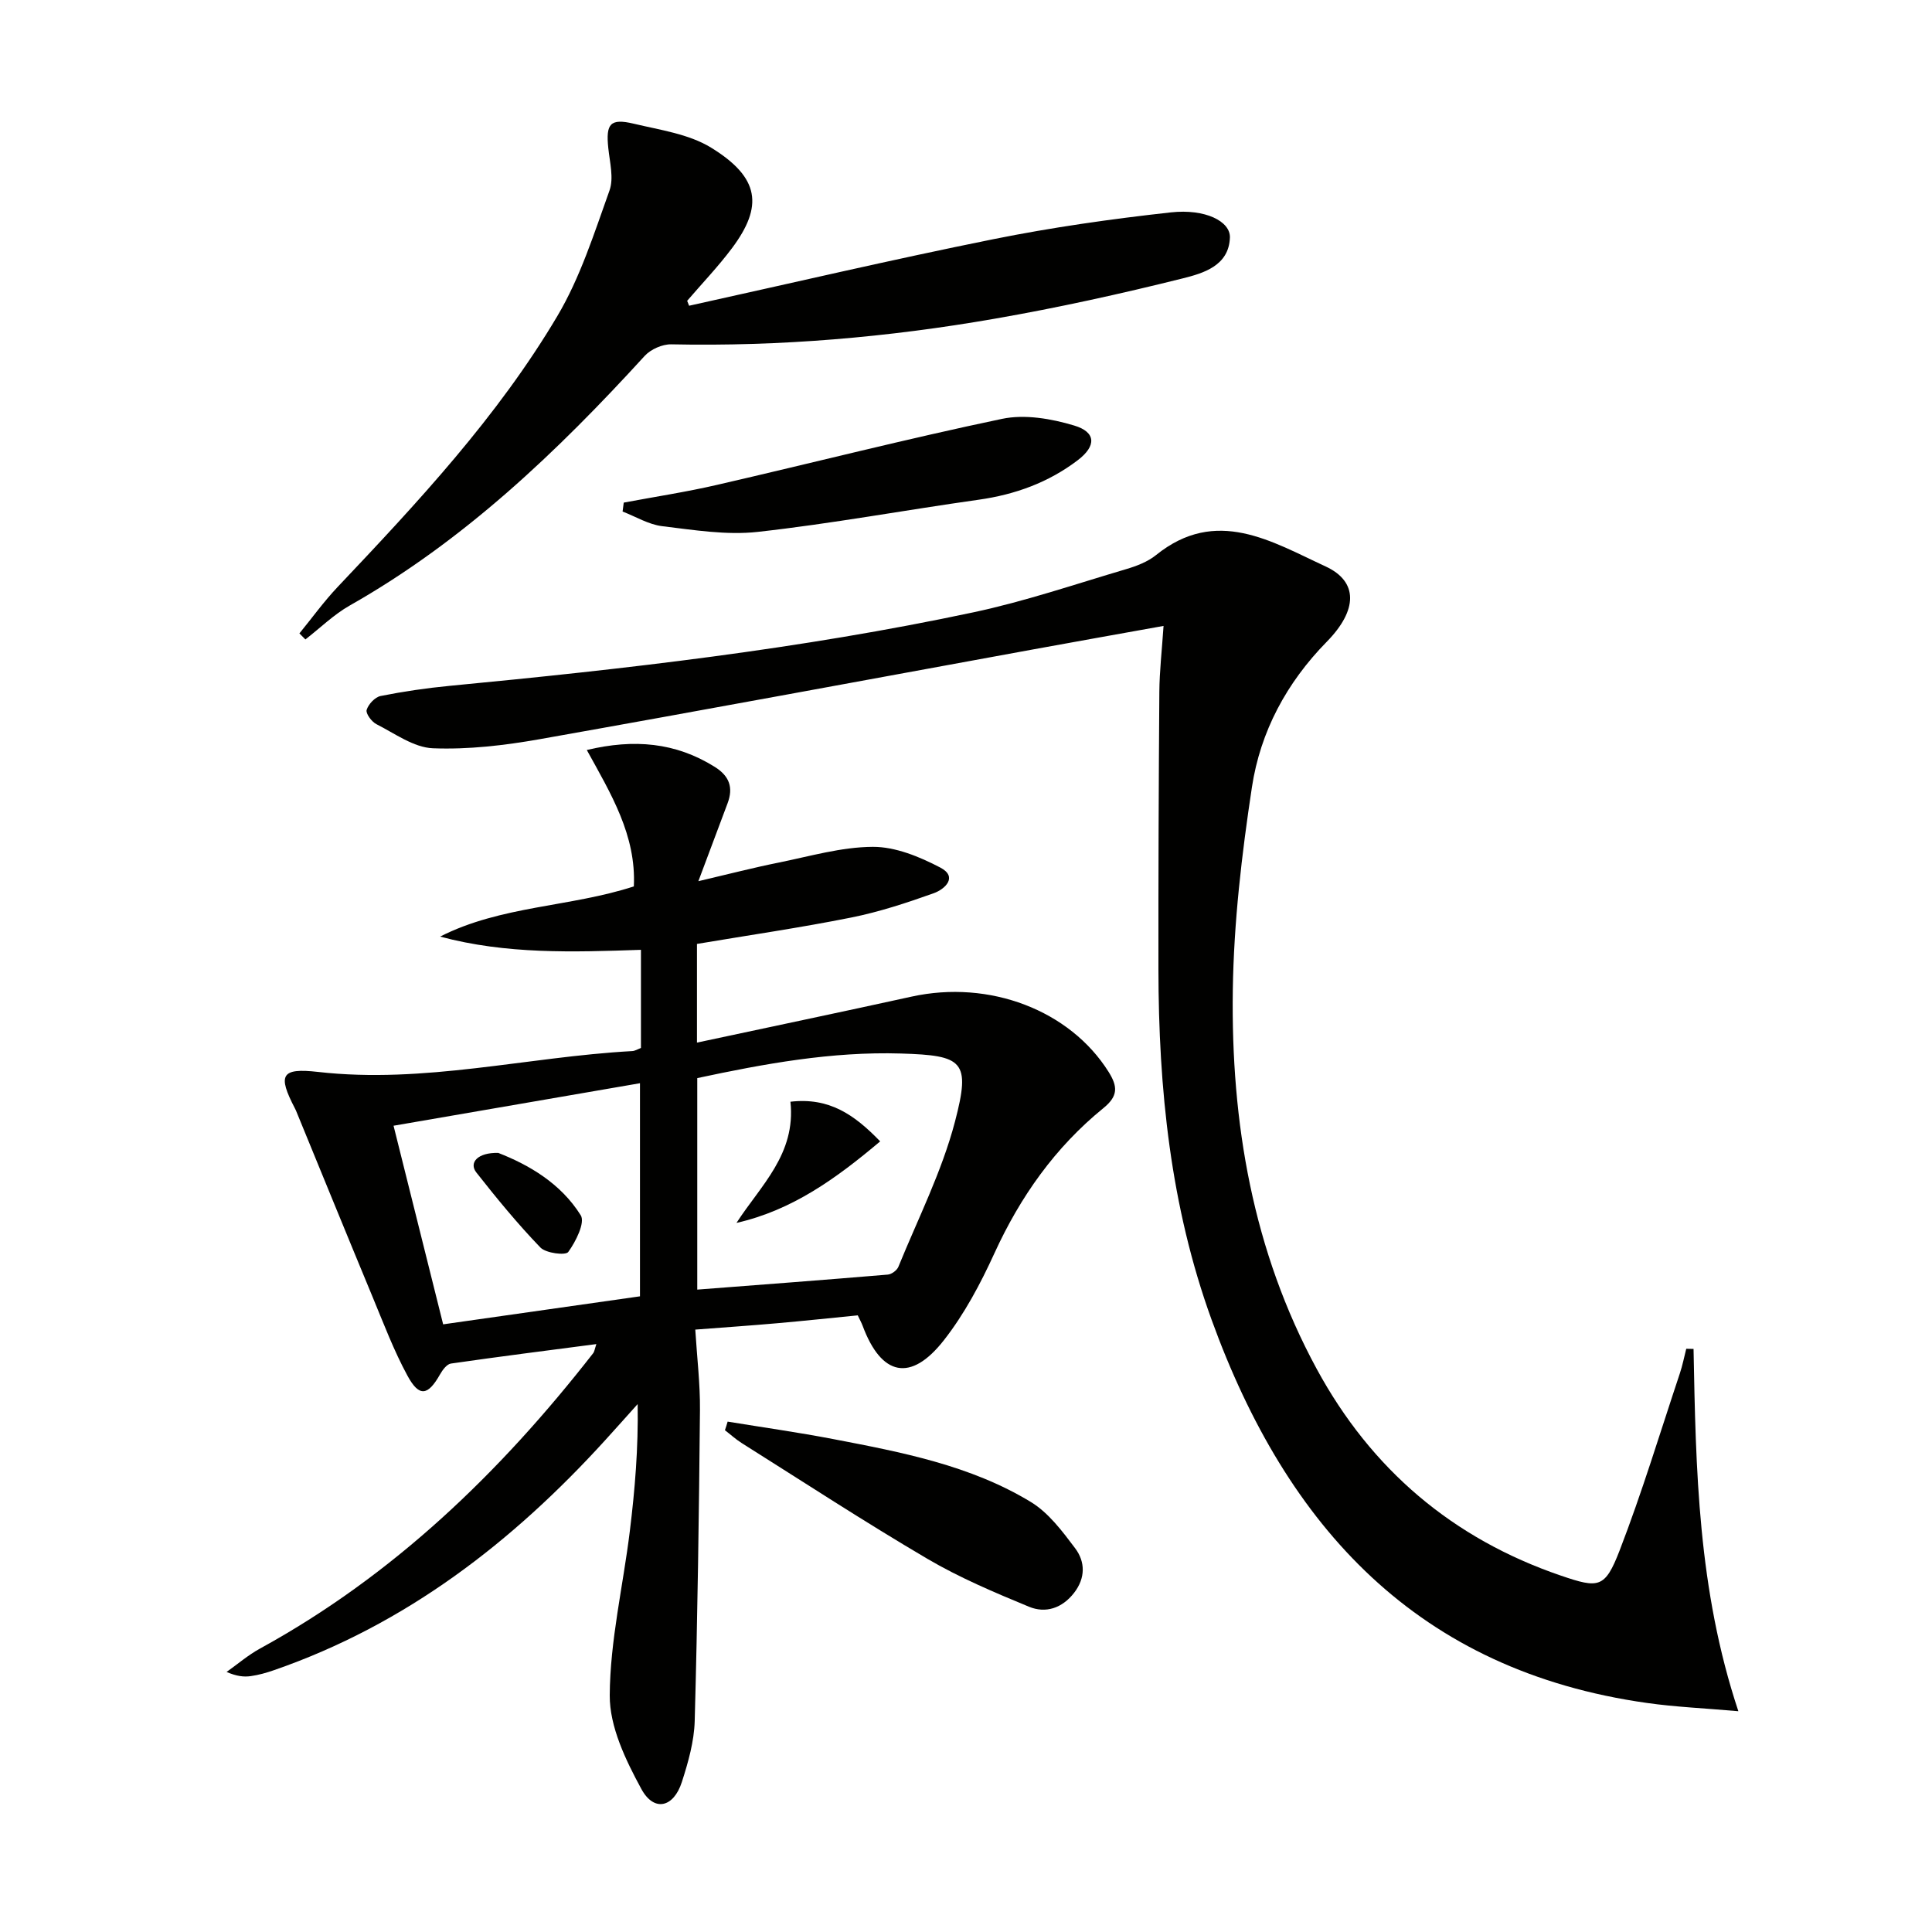 <svg enable-background="new 0 0 400 400" viewBox="0 0 400 400" xmlns="http://www.w3.org/2000/svg"><path d="m132.7 216.97c0-6.7 0-13.31 0-20.32-14.03.48-27.86.95-41.58-2.74 12.62-6.42 26.95-6.1 40.11-10.39.51-10.57-4.73-19.15-9.74-28.24 9.81-2.34 18.37-1.57 26.47 3.48 3.06 1.91 3.91 4.29 2.67 7.57-1.85 4.91-3.69 9.84-6.04 16.11 6.41-1.5 11.45-2.81 16.53-3.83 6.5-1.31 13.05-3.25 19.59-3.28 4.68-.02 9.69 2.05 13.97 4.29 3.7 1.94.96 4.48-1.36 5.31-5.6 2-11.3 3.88-17.11 5.04-10.53 2.11-21.17 3.65-31.91 5.46v20.43c15-3.21 29.73-6.29 44.43-9.52 16.15-3.55 32.77 2.83 40.78 15.56 1.93 3.07 2 5.03-1.06 7.52-9.98 8.11-17.2 18.32-22.56 30.04-2.88 6.3-6.22 12.6-10.47 18.02-6.86 8.76-12.95 7.41-16.82-2.99-.23-.62-.56-1.2-1.01-2.16-5.5.54-11.08 1.14-16.67 1.63-5.42.48-10.86.85-16.97 1.32.36 5.81 1.02 11.24.97 16.66-.2 21.47-.5 42.93-1.09 64.39-.12 4.22-1.34 8.52-2.65 12.59-1.71 5.34-5.78 6.29-8.4 1.46-3.24-5.96-6.58-12.88-6.54-19.37.06-11.35 2.77-22.66 4.16-34.02 1.05-8.55 1.77-17.14 1.62-26.29-2.25 2.5-4.48 5.02-6.75 7.51-19.21 21.1-41.25 38.13-68.54 47.58-1.55.54-3.17 1-4.79 1.23-1.45.21-2.95.04-5.03-.86 2.29-1.62 4.44-3.48 6.88-4.82 27.65-15.15 49.79-36.51 69.01-61.16.28-.36.33-.89.67-1.9-10.27 1.34-20.2 2.6-30.11 4.03-.85.12-1.74 1.33-2.25 2.23-2.51 4.44-4.31 4.77-6.74.3-2.84-5.22-4.95-10.84-7.24-16.35-5.33-12.84-10.58-25.72-15.86-38.58-.06-.15-.15-.3-.22-.45-3.57-6.87-2.91-8.41 4.79-7.53 21.96 2.5 43.3-3.11 64.97-4.31.62 0 1.22-.4 1.89-.65zm11.66 50.03c13.37-1.03 26.42-2.01 39.46-3.11.79-.07 1.88-.88 2.18-1.61 4.06-9.97 9.01-19.73 11.72-30.07 3.29-12.56 1.7-13.7-11.18-14.09-14.37-.44-28.34 2.13-42.18 5.09zm-11.86 1.39c0-14.91 0-29.39 0-44.12-17.2 2.97-33.93 5.85-51.02 8.8 3.5 14.04 6.82 27.31 10.27 41.12 13.77-1.95 27.29-3.88 40.75-5.8z" fill="#010100"/><path d="m350.63 279.28c.48 24.89.88 49.79 9.28 75.01-7.17-.63-13.06-.88-18.86-1.7-47.45-6.67-74.61-36.32-90.21-79.37-8.52-23.51-10.97-47.81-11-72.53-.02-19.15.05-38.3.19-57.45.03-4.28.53-8.55.87-13.65-9.38 1.69-18.13 3.24-26.87 4.84-34.11 6.23-68.2 12.57-102.34 18.62-7.26 1.28-14.74 2.16-22.07 1.87-3.97-.16-7.88-3.06-11.69-4.99-.99-.5-2.24-2.21-2.02-2.95.36-1.18 1.73-2.65 2.89-2.88 4.71-.94 9.48-1.64 14.26-2.1 36.38-3.48 72.67-7.61 108.45-15.22 10.67-2.27 21.08-5.82 31.56-8.92 2.21-.65 4.54-1.53 6.29-2.95 12.46-10.04 23.94-2.78 35.1 2.37 6.75 3.12 6.67 9.02.24 15.58-8.34 8.5-13.75 18.6-15.5 30.1-2.11 13.9-3.76 28-3.96 42.04-.39 27.39 4.11 53.99 17.38 78.44 11.28 20.78 28.14 35.13 50.59 42.79 7.78 2.65 9.08 2.62 12.1-5.18 4.65-12.04 8.39-24.43 12.48-36.69.56-1.66.89-3.4 1.33-5.11.52.02 1.02.03 1.51.03z" fill="#010100"/><path d="m142.67 63.3c20.98-4.63 41.9-9.53 62.95-13.77 12.15-2.45 24.48-4.2 36.81-5.56 7.12-.78 12.33 1.86 12.21 5.22-.21 5.87-5.56 7.39-9.78 8.45-12.86 3.21-25.83 6.07-38.88 8.34-22.14 3.86-44.48 5.78-67 5.31-1.84-.04-4.24 1.02-5.49 2.38-18.14 19.86-37.44 38.3-61.07 51.69-3.32 1.88-6.14 4.66-9.19 7.03-.41-.42-.82-.83-1.24-1.25 2.63-3.22 5.07-6.61 7.92-9.62 16.6-17.54 33.11-35.22 45.48-56.08 4.75-8 7.63-17.16 10.8-26 .92-2.57.05-5.86-.25-8.79-.53-5.03.39-6.2 5.27-5.04 5.44 1.3 11.38 2.12 16 4.95 10.12 6.22 10.84 12.14 4.32 20.85-2.85 3.8-6.16 7.26-9.26 10.87.13.33.26.68.4 1.02z" fill="#010100"/><path d="m129.14 104.06c6.42-1.21 12.9-2.19 19.26-3.66 19.69-4.53 39.28-9.54 59.06-13.68 4.71-.99 10.21-.04 14.93 1.38 4.56 1.36 4.62 4.23.76 7.17-6.05 4.61-12.95 7.12-20.51 8.19-15.26 2.15-30.45 4.96-45.75 6.66-6.48.72-13.22-.39-19.79-1.18-2.81-.34-5.47-1.98-8.2-3.03.09-.62.16-1.24.24-1.85z" fill="#010100"/><path d="m150.65 294.33c7.28 1.19 14.59 2.22 21.83 3.61 14.17 2.72 28.44 5.43 40.96 13.04 3.65 2.22 6.5 6.04 9.15 9.56 2.12 2.81 2.17 6.17-.22 9.25-2.47 3.18-5.88 4.29-9.32 2.87-7.17-2.96-14.4-6.02-21.07-9.94-13.01-7.65-25.67-15.92-38.45-23.97-1.22-.77-2.29-1.76-3.44-2.64.21-.59.38-1.18.56-1.78z" fill="#010100"/><path d="m163.65 228.1c8.02-.93 13.21 2.65 18.58 8.21-9.15 7.71-18.2 14.25-29.75 16.88 5.02-7.77 12.34-14.24 11.17-25.09z" fill="#010100"/><path d="m103.17 238.7c6.28 2.45 12.93 6.28 17.07 12.92.94 1.51-1.03 5.44-2.59 7.59-.55.76-4.62.26-5.77-.93-4.71-4.89-9.04-10.17-13.25-15.52-1.62-2.05.29-4.18 4.54-4.06z" fill="#010100"/></svg>